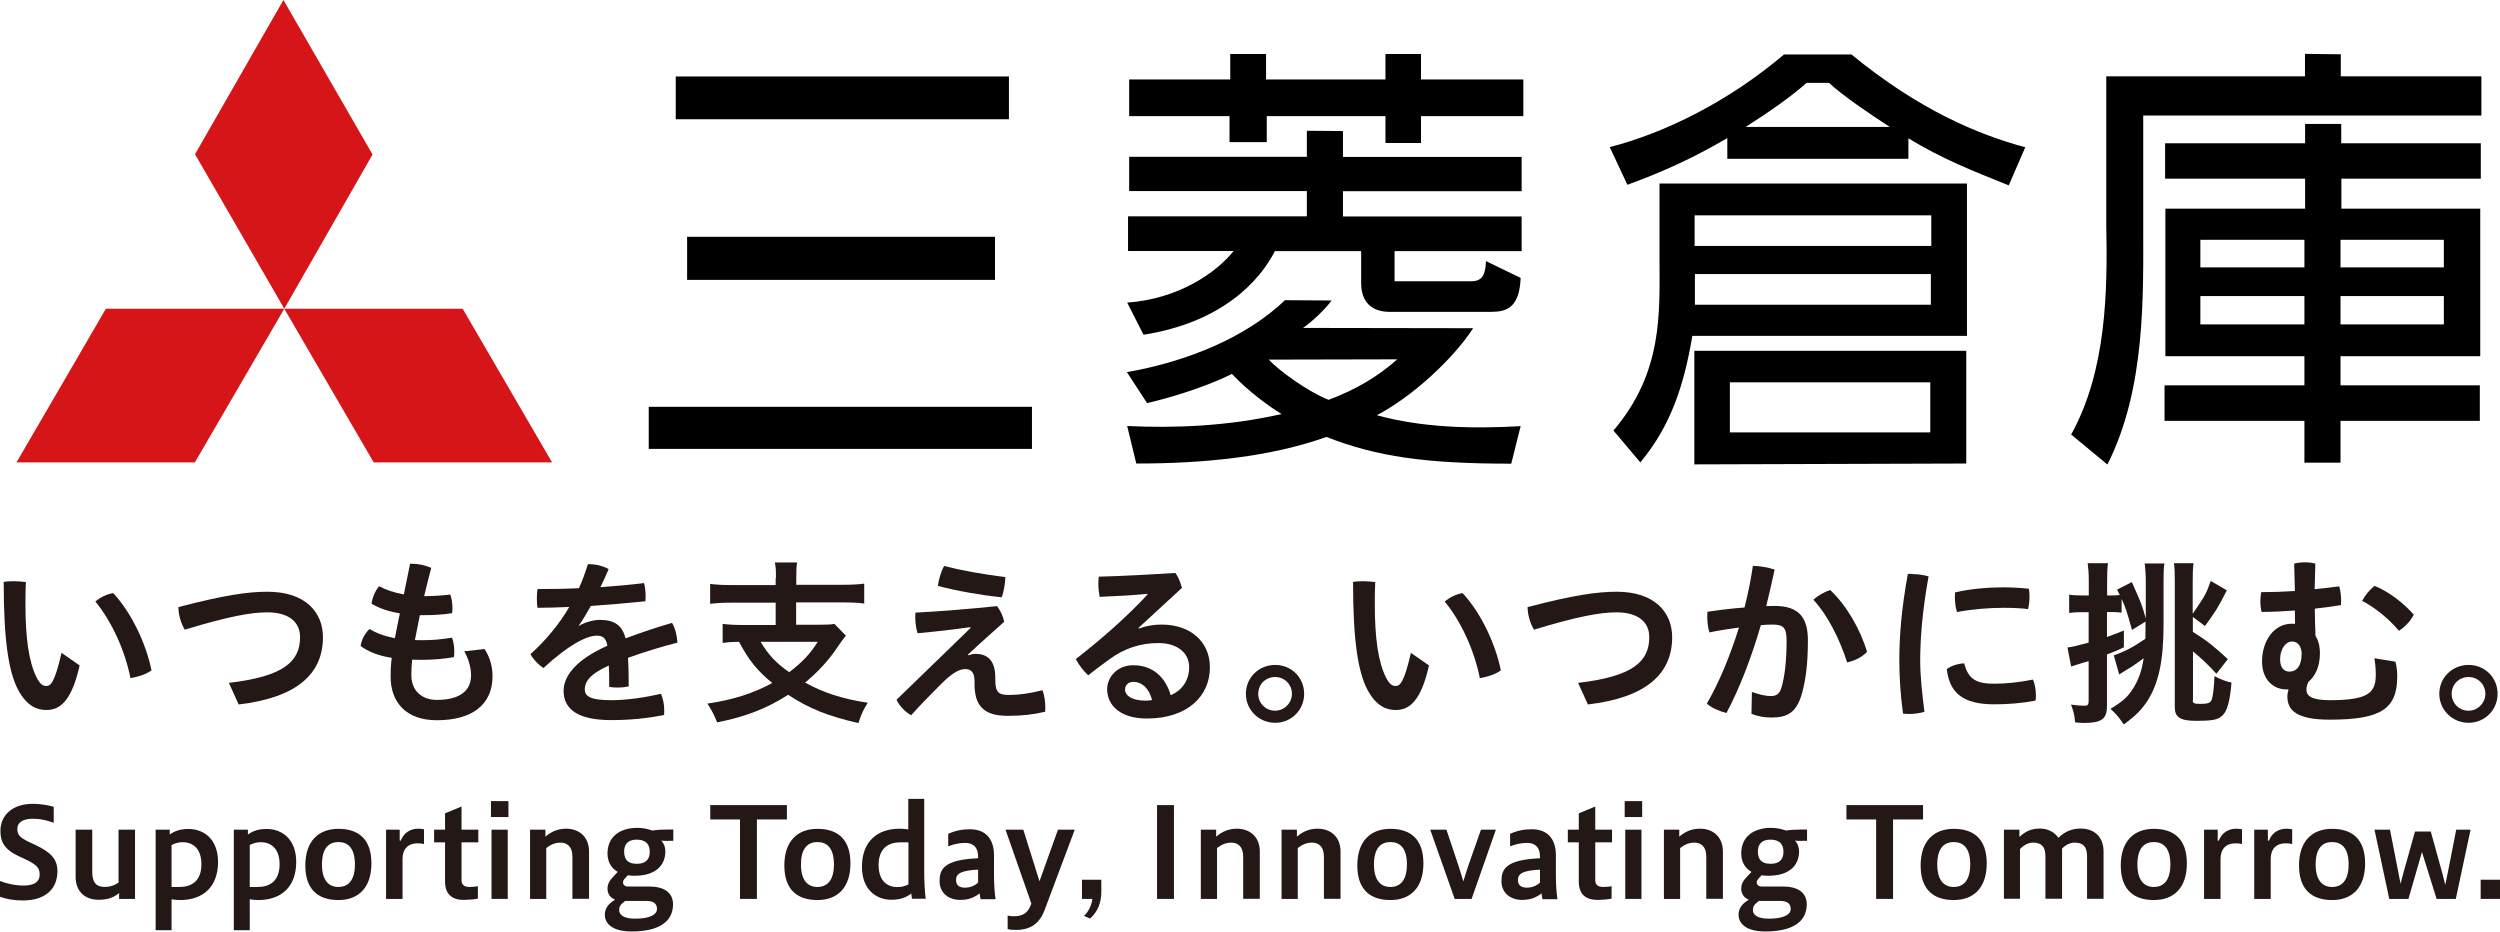 <?xml version="1.0" encoding="UTF-8"?>
<svg id="Layer_2" data-name="Layer 2" xmlns="http://www.w3.org/2000/svg" viewBox="0 0 175.88 65.54">
  <defs>
    <style>
      .cls-1 {
        fill: #d61518;
      }

      .cls-2 {
        fill: #231815;
      }
    </style>
  </defs>
  <g id="_レイヤー_1" data-name="レイヤー 1">
    <g>
      <g>
        <g>
          <path class="cls-2" d="m5.6,46.83c-.56,2.46-1.35,3.12-2.34,3.12-.69,0-1.38-.31-1.97-1.39-.68-1.27-1.03-3.48-1.03-7.62.21-.04.48-.05.73-.05.29,0,.58.03.83.06-.03.59-.03,1.13-.03,1.55,0,2.39.24,4.06.78,5.15.26.51.46.61.69.61.28,0,.58-.18,1.07-2.33l1.28.89Zm2.37-5.1c1.25,1.35,2.28,3.46,2.69,5.43-.38.28-.94.46-1.48.55-.39-1.96-1.32-3.99-2.47-5.39.34-.29.81-.53,1.25-.59Z"/>
          <path class="cls-2" d="m16.11,48.04c3.84-.45,5-1.49,5-3.22,0-1.02-.74-1.74-2.31-1.74-1.15,0-2.79.3-5.8,1.22-.26-.43-.45-1.04-.45-1.59,3.25-.85,4.91-1.08,6.27-1.08,2.67,0,3.9,1.45,3.9,3.2,0,2.57-1.82,4.25-5.93,4.73l-.68-1.5Z"/>
          <path class="cls-2" d="m29.54,43.26c-.11.58-.25,1.27-.35,1.77.15.01.31.01.48.01.71,0,1.37-.05,2.13-.18.11.28.16.64.16.97,0,.14-.01.28-.03.4-.74.13-1.47.19-2.24.19-.24,0-.48,0-.69-.01-.05.43-.06.79-.06,1.1,0,1.12.78,1.73,1.79,1.73,1.6,0,2.41-.63,2.41-1.73,0-.5-.15-1.12-.48-1.69l1.43-.16c.39.6.56,1.25.56,1.91,0,2.01-1.44,3.1-3.92,3.1-2.18,0-3.25-1.28-3.25-3.07,0-.39.01-.8.08-1.32-.97-.15-1.65-.44-2.19-.83.06-.44.3-.9.63-1.2.45.28,1.02.5,1.78.65.1-.55.23-1.17.35-1.75-.79-.13-1.45-.35-1.99-.68.05-.4.24-.89.53-1.23.45.25,1.04.45,1.74.58l.44-2.16h.14c.45,0,.94.11,1.35.29-.2.74-.36,1.4-.5,1.99.64,0,1.18-.04,1.84-.11.1.28.15.63.15.97,0,.11-.01.23-.03.34-.64.1-1.29.14-2.08.14h-.18Z"/>
          <path class="cls-2" d="m40.74,44.02c.49-.28,1.07-.41,1.47-.41,1.03,0,1.57.4,1.8,1.3,1.09-.41,2.24-.79,3.27-1.09.23.39.35.91.38,1.39-1.03.26-2.29.64-3.48,1.07.04.63.05,1.28.05,2.01-.25.05-.5.08-.76.08-.21,0-.43-.01-.61-.05,0-.59,0-1.05-.03-1.5-1.4.63-1.69,1.19-1.69,1.68s.41.76,1.85.76c1.08,0,2.34-.18,3.51-.45.15.33.23.75.23,1.18,0,.1,0,.21-.01.31-1.19.24-2.39.36-3.72.36-2.29,0-3.35-.73-3.35-2.06,0-.99.8-2.16,3.08-3.17-.09-.51-.29-.71-.74-.71-.75,0-2.04.69-3.76,2.28-.35-.24-.7-.59-.91-.98,1.08-.97,2.01-2.09,2.73-3.32-.78.04-1.52.05-2.23.06-.04-.21-.05-.44-.05-.66s.01-.46.05-.66c.94,0,1.92-.01,2.91-.06.25-.54.45-1.12.63-1.69h.08c.44,0,.97.11,1.38.35-.18.43-.38.85-.58,1.27,1.03-.08,2.06-.16,3.07-.29.08.29.11.61.11.95,0,.1,0,.21-.01.33-1.25.13-2.56.24-3.84.33-.29.5-.56.98-.85,1.38l.04.04Z"/>
          <path class="cls-2" d="m54.59,40.65c0-.53-.01-.78-.08-1.08h1.57c-.05.28-.06.54-.06,1.08v.49h3.28c.65,0,1.13-.03,1.5-.08v1.4c-.35-.05-.86-.08-1.49-.08h-3.3v1.57h1.64c.53,0,.81-.01,1.05-.06l.81.83c-.14.16-.34.44-.58.79-.58.89-1.39,1.77-2.29,2.51,1.25.7,2.63,1.15,4.41,1.42-.3.46-.45.79-.66,1.43-2.14-.49-3.47-1.02-4.94-1.99-1.55.99-3.03,1.55-5,1.94-.19-.49-.35-.8-.68-1.32,1.77-.26,3.2-.71,4.56-1.45-1.07-.88-1.64-1.59-2.34-2.9-.58.01-.8.03-1.15.08v-1.34c.35.05.86.08,1.49.08h2.24v-1.57h-3.12c-.64,0-1.1.03-1.49.08v-1.4c.39.05.86.08,1.5.08h3.11v-.49Zm-1.08,4.5c.54.9,1.05,1.47,2.01,2.14.9-.68,1.47-1.27,2.01-2.14h-4.01Z"/>
          <path class="cls-2" d="m68.27,44.12c-1.34.19-2.42.31-3.72.43-.11-.39-.16-.78-.16-1.15,0-.1,0-.2.01-.3,1.88-.1,3.84-.26,5.74-.46.23.29.43.71.51,1.1-.89.8-1.72,1.53-2.56,2.32l.04.04c.16-.06.34-.1.5-.1.93,0,1.39.58,1.39,1.64v.2c0,.89.26,1.05.95,1.05s1.42-.09,2.37-.33c.14.36.2.8.2,1.23,0,.09,0,.19-.01.28-.84.2-1.58.29-2.66.29-1.74,0-2.31-.8-2.31-2.24v-.19c0-.64-.25-.86-.66-.86-.46,0-1,.36-1.67,1.03-.7.7-1.48,1.49-2.13,2.22-.4-.23-.81-.63-1.03-1.09l5.2-5.04v-.05Zm2.46-3.53c-.01.41-.1,1.03-.26,1.43-1.48-.15-3.21-.46-4.49-.8.05-.39.21-1,.44-1.4,1.17.3,2.76.59,4.31.78Z"/>
          <path class="cls-2" d="m80.12,44.22c.55-.2,1.07-.28,1.6-.28,2.06,0,3.4,1.23,3.4,3.01,0,2.04-1.6,3.6-4.44,3.6-1.82,0-2.79-.89-2.79-2.07,0-.84.71-1.68,1.83-1.68,1.32,0,2.26.78,2.64,2.11.73-.3,1.3-.98,1.3-1.97s-.8-1.7-2.17-1.7c-1.27,0-2.44.39-3.48,1.17-.44.33-.97.71-1.45,1.1-.3-.26-.66-.73-.88-1.14,1.78-1.38,3.65-3.02,5.05-4.55v-.04c-1.1.1-2.09.16-3.37.21-.06-.33-.09-.64-.09-.94,0-.16.01-.33.03-.48,1.59-.04,3.42-.14,5.39-.26.2.26.36.66.46,1.05l-3.06,2.82.03.04Zm-.38,3.75c-.36,0-.59.23-.59.54,0,.43.5.78,1.42.78.19,0,.36-.01.48-.04-.21-.84-.73-1.28-1.3-1.28Z"/>
          <path class="cls-2" d="m91.75,48.81c0,1.14-.9,2.04-2.04,2.04s-2.06-.9-2.06-2.04.91-2.03,2.06-2.03,2.04.89,2.04,2.03Zm-3.23,0c0,.65.51,1.19,1.19,1.19.64,0,1.18-.54,1.18-1.19s-.51-1.18-1.18-1.18-1.19.51-1.19,1.18Z"/>
          <path class="cls-2" d="m100.53,46.83c-.56,2.46-1.35,3.12-2.34,3.12-.69,0-1.38-.31-1.97-1.39-.68-1.27-1.03-3.48-1.03-7.62.21-.04.48-.05.73-.05.29,0,.58.03.83.06-.03.59-.03,1.13-.03,1.55,0,2.39.24,4.06.78,5.15.26.51.46.61.69.61.28,0,.58-.18,1.07-2.33l1.28.89Zm2.37-5.1c1.25,1.35,2.28,3.46,2.69,5.43-.38.28-.94.46-1.48.55-.39-1.96-1.32-3.99-2.47-5.39.34-.29.81-.53,1.25-.59Z"/>
          <path class="cls-2" d="m111.03,48.04c3.84-.45,5-1.49,5-3.22,0-1.02-.74-1.74-2.31-1.74-1.15,0-2.79.3-5.8,1.22-.26-.43-.45-1.04-.45-1.59,3.25-.85,4.91-1.08,6.27-1.08,2.67,0,3.9,1.45,3.9,3.2,0,2.57-1.82,4.25-5.93,4.73l-.68-1.5Z"/>
          <path class="cls-2" d="m123.25,48.68c.45.16.95.29,1.3.29.43,0,.64-.14.78-.6.23-.78.36-1.87.36-3.3,0-.88-.2-1.13-.97-1.13-.24,0-.51.01-.84.04-.66,2.26-1.48,4.42-2.42,6.18-.46-.11-1.04-.35-1.38-.66.86-1.48,1.64-3.36,2.26-5.35-.68.09-1.39.2-2.08.34-.1-.33-.15-.71-.15-1.12,0-.1,0-.21.01-.33.86-.13,1.77-.24,2.61-.3.25-.98.45-1.97.59-2.93.5.01,1.07.11,1.53.26-.18.85-.38,1.7-.59,2.57.23-.01.43-.01.61-.01,1.74,0,2.32.89,2.32,2.41,0,1.64-.15,2.78-.41,3.72-.38,1.37-1.02,1.72-2.16,1.72-.5,0-.94-.08-1.4-.26l.03-1.53Zm5.51-7.17c1.12,1.05,2.11,2.73,2.59,4.35-.33.35-.85.63-1.4.74-.56-1.72-1.39-3.35-2.38-4.41.35-.31.8-.56,1.19-.68Z"/>
          <path class="cls-2" d="m134.54,40.39c.36,0,.75.05,1.14.16-.44,2.43-.59,4.37-.59,5.95,0,.98.13,2.29.3,3.58-.35.1-.74.15-1.1.15-.15,0-.29-.01-.41-.03-.18-1.3-.26-2.67-.26-3.7,0-1.72.15-3.66.6-6.12.1-.01.21-.01.33-.01Zm8.69,8.55c0,.13-.01.25-.03.35-.98.19-1.96.26-2.92.26-2.16,0-3.13-.79-3.32-2.48.3-.23.81-.39,1.23-.4.28,1.17.93,1.43,2.11,1.43.75,0,1.69-.08,2.72-.29.14.29.21.75.21,1.13Zm-2.32-7.62c.61,0,1.32.04,1.82.1.04.16.05.36.05.58,0,.3-.04.6-.1.85-.45-.06-1.09-.09-1.74-.09-.99,0-2.27.1-3.26.3-.1-.29-.15-.68-.15-1.07,0-.1,0-.21.01-.31,1-.25,2.34-.36,3.37-.36Z"/>
          <path class="cls-2" d="m149.99,44.32c-.35-1.27-.45-1.58-.73-2.19v.97c-.23-.03-.41-.04-.68-.04h-.35v1.75c.36-.13.59-.21,1.19-.45v1.18c-.49.23-.6.28-1.19.5v3.62c0,.93-.38,1.2-1.64,1.2-.14,0-.29-.01-.6-.04-.05-.53-.11-.78-.29-1.25.39.05.7.08.93.08.25,0,.31-.06.31-.35v-2.79c-.15.05-.49.15-.8.24-.24.08-.26.08-.43.14l-.26-1.34c.31-.03.61-.1,1.49-.34v-2.14h-.51c-.31,0-.56.01-.86.05v-1.29c.29.05.5.06.88.06h.5v-.99c0-.59-.03-.89-.08-1.28h1.43c-.05.39-.06.69-.06,1.28v.99h.35c.24,0,.38-.01.54-.03-.06-.13-.09-.19-.19-.38l1.04-.53c.7,1.58.71,1.6.98,2.57v-2.49c0-.64-.03-1.04-.08-1.39h1.39c-.05.3-.06.65-.06,1.25v3.05c0,2.52-.34,4.12-1.13,5.36-.41.63-.83,1.05-1.67,1.67-.28-.43-.48-.68-.93-1.1.89-.55,1.22-.84,1.63-1.5.36-.59.58-1.23.7-2.06-.26.2-.56.4-.85.6q-.14.09-.54.33c-.13.08-.15.09-.33.21l-.38-1.34c.78-.28,1.33-.56,2.22-1.17.01-.29.01-.39.01-.6v-.61l-.97.6Zm4.27,4.96c0,.19.11.24.54.24.51,0,.7-.06.79-.28.09-.2.18-.9.2-1.67.49.25.78.36,1.2.45-.1,1.24-.29,1.96-.6,2.28-.33.34-.68.41-1.91.41-1.09,0-1.48-.25-1.48-.95v-8.95c0-.55-.01-.84-.06-1.19h1.38c-.05.36-.06.66-.06,1.32v2.24c.85-1.24.95-1.4,1.27-2.31l1.13.66c-.56,1.13-.86,1.6-1.54,2.51l-.85-.64v1.05c.97.61,1.52,1.04,2.46,1.92l-.8,1.03c-.69-.74-1.02-1.05-1.65-1.57v3.43Z"/>
          <path class="cls-2" d="m160.84,48.5c-.93,0-1.7-.71-1.7-1.96,0-1.47.85-2.66,2.09-2.66.08,0,.15,0,.23.01,0-.31-.01-.63-.01-.94-.8.06-1.6.1-2.34.1-.06-.21-.09-.49-.09-.75,0-.23.03-.45.06-.64.76,0,1.57-.03,2.37-.08-.01-.64-.03-1.28-.05-1.93.24-.06.5-.09.76-.09s.51.03.73.09c-.01.61-.04,1.22-.05,1.8.6-.05,1.18-.13,1.73-.2.08.26.13.63.13.97,0,.13,0,.24-.01.35-.58.1-1.2.18-1.84.25,0,.64.03,1.28.05,1.92.2.31.31.71.31,1.22,0,1.02-.38,1.65-.81,2.01-.09.19-.14.39-.14.55,0,.44.38.74,1.65.74,2.81,0,3.23-.58,3.23-1.82,0-.44-.04-.8-.1-1.13l1.48.24c.09.33.13.66.13,1.03,0,2.29-1.13,3.05-4.75,3.05-2.32,0-2.98-.65-2.98-1.64,0-.16.03-.28.08-.46l-.03-.03h-.11Zm1.09-2.46c0-.53-.25-.91-.68-.91s-.84.5-.84,1.27c0,.66.35.85.66.85.49,0,.85-.39.85-1.2Zm7.88-2.79c-.19.39-.58.83-1.04,1.13-.75-.91-1.78-1.69-2.59-2.11.21-.39.54-.8.88-1.05.93.36,2.03,1.19,2.76,2.03Z"/>
          <path class="cls-2" d="m175.71,48.81c0,1.14-.9,2.04-2.04,2.04s-2.06-.9-2.06-2.04.91-2.03,2.06-2.03,2.04.89,2.04,2.03Zm-3.23,0c0,.65.51,1.19,1.19,1.19.64,0,1.18-.54,1.18-1.19s-.51-1.18-1.18-1.18-1.19.51-1.19,1.18Z"/>
        </g>
        <g>
          <path class="cls-2" d="m0,61.98c.45.18,1.06.32,1.68.32.79,0,1.11-.32,1.11-.75,0-.46-.14-.68-.97-1.08l-.45-.21c-1.04-.47-1.34-1.02-1.34-1.8,0-1.09.82-1.91,2.29-1.91.43,0,.98.07,1.46.21v1.12c-.6-.2-.96-.28-1.46-.28-.7,0-1.1.25-1.1.71,0,.38.13.6.81.92l.47.22c1.06.5,1.54.98,1.54,1.84,0,1.26-.86,2.06-2.44,2.06-.62,0-1.18-.11-1.61-.26v-1.11Z"/>
          <path class="cls-2" d="m8.38,63.24v-.41c-.49.4-.96.47-1.46.47-.89,0-1.6-.54-1.6-1.61v-3.32h1.17v2.96c0,.72.25,1.07.89,1.07.35,0,.68-.11.96-.31v-3.72h1.16v4.87h-1.11Z"/>
          <path class="cls-2" d="m10.95,65.43v-7.06h.99v.34c.36-.26.77-.39,1.32-.39,1.12,0,2.08.75,2.08,2.32,0,1.8-1.11,2.68-2.66,2.68-.18,0-.39-.02-.61-.05v2.17h-1.12Zm1.68-3.03c.83,0,1.54-.4,1.54-1.6s-.71-1.55-1.31-1.55c-.32,0-.58.09-.79.2v2.95h.56Z"/>
          <path class="cls-2" d="m16.45,65.43v-7.06h.99v.34c.36-.26.77-.39,1.32-.39,1.12,0,2.08.75,2.08,2.32,0,1.8-1.11,2.68-2.66,2.68-.18,0-.39-.02-.61-.05v2.17h-1.12Zm1.68-3.03c.83,0,1.54-.4,1.54-1.6s-.71-1.55-1.31-1.55c-.32,0-.58.09-.79.2v2.95h.56Z"/>
          <path class="cls-2" d="m21.48,60.89c0-1.69.9-2.58,2.33-2.58s2.32.74,2.32,2.43-.89,2.58-2.32,2.58-2.33-.74-2.33-2.43Zm3.49-.08c0-1.18-.52-1.57-1.16-1.57s-1.16.39-1.16,1.57.52,1.59,1.16,1.59,1.16-.41,1.16-1.59Z"/>
          <path class="cls-2" d="m27.16,63.24v-4.87h.96v.77h.08c.18-.51.63-.84,1.22-.84.13,0,.3.02.41.04v1.04c-.15-.04-.32-.05-.48-.05-.63,0-1.03.39-1.03,1.09v2.82h-1.16Z"/>
          <path class="cls-2" d="m33.61,63.22c-.25.06-.71.09-.98.09-.79,0-1.32-.36-1.32-1.3v-2.75h-.77v-.89h.77v-1.15l1.16-.48v1.63h1.18v.89h-1.18v2.66c0,.32.18.48.56.48.19,0,.42-.02.59-.05v.87Z"/>
          <path class="cls-2" d="m34.54,57.48v-1.12h1.23v1.12h-1.23Zm.04,5.76v-4.87h1.14v4.87h-1.14Z"/>
          <path class="cls-2" d="m37.29,63.24v-4.87h1.08v.49c.45-.39.93-.56,1.46-.56.88,0,1.61.54,1.61,1.61v3.32h-1.17v-2.97c0-.72-.39-.98-.84-.98-.36,0-.68.13-1,.38v3.58h-1.14Z"/>
          <path class="cls-2" d="m47.02,59.16c-.15,0-.32,0-.5-.02.18.18.29.46.29.75,0,1-.7,1.72-2.15,1.72-.18,0-.33,0-.48-.04l-.17.18c-.14.15-.18.23-.18.33s.07.29.36.29h1.5c1.18,0,1.66.54,1.66,1.25,0,1.22-.99,1.91-2.91,1.91-1.49,0-1.89-.65-1.89-1.18,0-.43.25-.75.61-.98l.11-.08c-.32-.12-.53-.39-.53-.77,0-.41.23-.66.44-.88l.28-.3c-.51-.29-.72-.78-.72-1.3,0-1.18.87-1.8,2.11-1.8.39,0,.75.09,1.04.19.33-.05.68-.07,1.05-.07h.43v.79h-.37Zm-3.03,4.22l-.07.05c-.29.22-.36.38-.36.59,0,.32.28.61,1.12.61,1.11,0,1.54-.32,1.54-.68,0-.39-.25-.57-.78-.57h-1.46Zm.8-4.31c-.6,0-.88.32-.88.83,0,.66.35.87.9.87.68,0,.9-.37.9-.85,0-.59-.34-.85-.93-.85Z"/>
          <path class="cls-2" d="m52.06,63.24v-5.59h-2.09v-1.01h5.39v1.01h-2.11v5.59h-1.19Z"/>
          <path class="cls-2" d="m55.18,60.89c0-1.69.9-2.58,2.33-2.58s2.32.74,2.32,2.43-.89,2.58-2.32,2.58-2.33-.74-2.33-2.43Zm3.49-.08c0-1.18-.52-1.57-1.16-1.57s-1.16.39-1.16,1.57.52,1.59,1.16,1.59,1.16-.41,1.16-1.59Z"/>
          <path class="cls-2" d="m64.16,63.24l-.05-.38c-.39.3-.82.44-1.39.44-1.12,0-2.08-.75-2.08-2.32,0-1.8,1.1-2.68,2.65-2.68.19,0,.4.02.61.05v-2.15h1.12v5.14c0,.66.05,1.53.11,1.89h-.97Zm-.82-3.98c-.82,0-1.53.4-1.53,1.6s.71,1.55,1.31,1.55c.32,0,.58-.08.79-.19v-2.96h-.57Z"/>
          <path class="cls-2" d="m68.98,63.24c-.03-.13-.04-.26-.06-.39-.37.28-.75.46-1.37.46-.83,0-1.45-.5-1.45-1.32s.28-1.51,2.71-1.61v-.11c0-.67-.34-.97-.92-.97-.44,0-.85.11-1.18.24v-.88c.57-.25,1.02-.32,1.54-.32,1.07,0,1.68.66,1.68,1.83v1.32c0,.68.03,1.24.11,1.77h-1.06Zm-.17-2.06c-1.15.06-1.55.26-1.55.72,0,.38.21.55.66.55.26,0,.64-.11.89-.36v-.91Z"/>
          <path class="cls-2" d="m70.87,64.41c.17.04.3.05.46.05.65,0,.99-.25,1.2-.82l.03-.07-1.82-5.2h1.25l1.14,3.63,1.3-3.63h1.18c-.33.9-1.73,4.61-2.13,5.68-.34.89-.96,1.37-1.98,1.37-.18,0-.44,0-.61-.06v-.95Z"/>
          <path class="cls-2" d="m76.26,64.44c.27-.25.54-.71.59-1.2h-.73v-1.35h1.36v.83c0,.72-.21,1.39-.79,1.9l-.43-.18Z"/>
          <path class="cls-2" d="m81.4,63.24v-6.6h1.19v6.6h-1.19Z"/>
          <path class="cls-2" d="m84.48,63.24v-4.87h1.08v.49c.45-.39.93-.56,1.46-.56.88,0,1.61.54,1.61,1.61v3.32h-1.17v-2.97c0-.72-.39-.98-.84-.98-.36,0-.68.13-1,.38v3.58h-1.14Z"/>
          <path class="cls-2" d="m90.16,63.24v-4.87h1.08v.49c.45-.39.93-.56,1.46-.56.88,0,1.61.54,1.61,1.61v3.32h-1.17v-2.97c0-.72-.39-.98-.84-.98-.36,0-.68.13-1,.38v3.58h-1.14Z"/>
          <path class="cls-2" d="m95.49,60.89c0-1.69.9-2.58,2.33-2.58s2.32.74,2.32,2.43-.89,2.58-2.32,2.58-2.33-.74-2.33-2.43Zm3.49-.08c0-1.18-.52-1.57-1.16-1.57s-1.16.39-1.16,1.57.52,1.59,1.16,1.59,1.16-.41,1.16-1.59Z"/>
          <path class="cls-2" d="m102.34,63.24l-1.72-4.87h1.14l.75,2.24c.14.42.3.93.44,1.4.15-.49.31-1.02.45-1.4l.79-2.24h1.05l-1.71,4.87h-1.18Z"/>
          <path class="cls-2" d="m108.51,63.24c-.03-.13-.04-.26-.06-.39-.37.28-.75.46-1.37.46-.83,0-1.45-.5-1.45-1.32s.28-1.51,2.71-1.61v-.11c0-.67-.34-.97-.92-.97-.44,0-.85.11-1.18.24v-.88c.57-.25,1.02-.32,1.54-.32,1.07,0,1.68.66,1.68,1.83v1.32c0,.68.03,1.24.11,1.77h-1.06Zm-.17-2.06c-1.15.06-1.55.26-1.55.72,0,.38.21.55.66.55.26,0,.64-.11.89-.36v-.91Z"/>
          <path class="cls-2" d="m113.37,63.22c-.25.06-.71.09-.98.09-.79,0-1.32-.36-1.32-1.3v-2.75h-.77v-.89h.77v-1.15l1.16-.48v1.63h1.18v.89h-1.18v2.66c0,.32.18.48.56.48.19,0,.42-.02.59-.05v.87Z"/>
          <path class="cls-2" d="m114.3,57.48v-1.12h1.23v1.12h-1.23Zm.04,5.76v-4.87h1.14v4.87h-1.14Z"/>
          <path class="cls-2" d="m117.06,63.24v-4.87h1.08v.49c.45-.39.93-.56,1.46-.56.88,0,1.61.54,1.61,1.61v3.32h-1.17v-2.97c0-.72-.39-.98-.84-.98-.36,0-.68.13-1,.38v3.58h-1.14Z"/>
          <path class="cls-2" d="m126.78,59.16c-.15,0-.32,0-.5-.02.18.18.29.46.29.75,0,1-.7,1.72-2.15,1.72-.18,0-.33,0-.48-.04l-.17.18c-.14.15-.18.23-.18.33s.07.29.36.29h1.5c1.18,0,1.66.54,1.66,1.25,0,1.22-.99,1.91-2.91,1.91-1.49,0-1.89-.65-1.89-1.18,0-.43.25-.75.61-.98l.11-.08c-.32-.12-.53-.39-.53-.77,0-.41.23-.66.44-.88l.28-.3c-.51-.29-.72-.78-.72-1.3,0-1.18.87-1.8,2.11-1.8.39,0,.75.09,1.04.19.33-.05.68-.07,1.05-.07h.43v.79h-.37Zm-3.03,4.22l-.07.05c-.29.22-.36.38-.36.59,0,.32.28.61,1.12.61,1.11,0,1.54-.32,1.54-.68,0-.39-.25-.57-.78-.57h-1.46Zm.8-4.31c-.6,0-.88.32-.88.83,0,.66.35.87.9.87.68,0,.9-.37.9-.85,0-.59-.34-.85-.93-.85Z"/>
          <path class="cls-2" d="m131.99,63.24v-5.59h-2.09v-1.01h5.39v1.01h-2.11v5.59h-1.19Z"/>
          <path class="cls-2" d="m135.12,60.89c0-1.69.9-2.58,2.33-2.58s2.32.74,2.32,2.43-.89,2.58-2.32,2.58-2.33-.74-2.33-2.43Zm3.49-.08c0-1.18-.52-1.57-1.16-1.57s-1.16.39-1.16,1.57.52,1.59,1.16,1.59,1.16-.41,1.16-1.59Z"/>
          <path class="cls-2" d="m140.98,63.24v-4.87h1.09v.51c.49-.46.94-.59,1.45-.59s1,.22,1.29.65c.54-.52,1.07-.65,1.58-.65.89,0,1.6.54,1.6,1.61v3.33h-1.16v-2.98c0-.72-.31-.97-.88-.97-.33,0-.68.2-.88.42,0,.07,0,.13,0,.2v3.33h-1.17v-2.98c0-.72-.31-.97-.88-.97-.36,0-.71.23-.91.46v3.49h-1.14Z"/>
          <path class="cls-2" d="m149.2,60.89c0-1.69.9-2.58,2.33-2.58s2.32.74,2.32,2.43-.89,2.58-2.32,2.58-2.33-.74-2.33-2.43Zm3.49-.08c0-1.18-.52-1.57-1.16-1.57s-1.16.39-1.16,1.57.52,1.59,1.16,1.59,1.16-.41,1.16-1.59Z"/>
          <path class="cls-2" d="m155.06,63.24v-4.87h.96v.77h.08c.18-.51.63-.84,1.22-.84.13,0,.3.02.41.04v1.04c-.15-.04-.32-.05-.48-.05-.63,0-1.03.39-1.03,1.09v2.82h-1.16Z"/>
          <path class="cls-2" d="m158.59,63.24v-4.87h.96v.77h.08c.18-.51.63-.84,1.22-.84.13,0,.3.02.41.04v1.04c-.15-.04-.32-.05-.48-.05-.63,0-1.03.39-1.03,1.09v2.82h-1.16Z"/>
          <path class="cls-2" d="m161.74,60.89c0-1.69.9-2.58,2.33-2.58s2.32.74,2.32,2.43-.89,2.58-2.32,2.58-2.33-.74-2.33-2.43Zm3.49-.08c0-1.18-.52-1.57-1.16-1.57s-1.16.39-1.16,1.57.52,1.59,1.16,1.59,1.16-.41,1.16-1.59Z"/>
          <path class="cls-2" d="m168.09,63.24l-1.04-4.87h1.09l.61,3.11c.03.2.09.46.14.69.06-.24.11-.47.18-.71l.83-2.96h1.11l.82,2.96c.07.26.13.53.2.79.05-.25.11-.52.16-.77l.61-3.11h1.01l-1.04,4.87h-1.35l-1.03-3.3-.95,3.3h-1.37Z"/>
          <path class="cls-2" d="m175.88,61.89v1.35h-1.36v-1.35h1.36Z"/>
        </g>
      </g>
      <g>
        <g>
          <path d="m45.64,28.62h26.96v2.96h-26.96v-2.96Zm1.9-23.24h23.44v3.01h-23.44v-3.01Zm.8,11.28h21.66v3.03h-21.66v-3.03Z"/>
          <path d="m89.69,17.67c-1.06,2.08-3.7,5.01-9.24,5.88l-1.15-2.26c3.62-.26,6.26-2.1,7.49-3.63h-7.43v-2.44h12.58v-1.78h-12.5v-2.41h12.5v-1.83l2.54.02v1.82h12.57v2.41h-12.57v1.78h12.57v2.44h-8.94v2.12h5.41c.74-.01.99-.43,1.02-1.42l2.44,1.18c-.08,2.08-.97,2.39-2.08,2.39h-7.14c-1.23,0-2-.66-2-2.03v-2.24h-6.09Zm-3.03,8.64c-1.33.68-3.75,1.54-5.96,2.05l-1.42-2.18c4.29-.75,8.42-2.47,11.12-5.06l3.28.02c-.36.52-1.41,1.54-2.01,1.93l11.97.02c-1.43,2.2-4.33,4.85-6.78,6.12,3.14.87,6.68.97,10.12.77l-.66,2.64c-6.01,0-9.46-.49-13-1.88-3.94,1.4-8.55,1.87-13.38,1.87l-.64-2.64c3.32.16,7.06.02,10.86-.84-.88-.54-2.34-1.6-3.49-2.82Zm-.16-16.31v-1.83h-7.06v-2.58h7.11v-1.79h2.52s0,1.79,0,1.79h8.4v-1.79h2.5s0,1.79,0,1.79h7.2v2.58h-7.2v1.89h-2.5v-1.89h-8.35v1.83h-2.62Zm6.97,18.13c1.94-.73,3.47-1.64,4.83-2.85l-9.04.02c.69.75,2.72,2.24,4.21,2.83Z"/>
          <path d="m121.51,9.72c-2.28,1.33-4.29,2.28-7.02,3.28l-1.24-2.65c3.95-1.02,8.38-3.23,12.26-6.52h4.74c4.75,3.9,8.92,5.64,12.23,6.53l-1.16,2.68c-2.55-1.02-4.7-1.87-7.06-3.31v1.44h-12.74v-1.44Zm16.87,13.91h-19.32c-.59,3.5-1.52,6.33-3.66,8.9l-1.89-2.24c3.51-4.13,3.24-8.31,3.24-12.09v-5.29h21.63v10.72Zm-19.18,9.04v-7.99h19.13v7.93l-19.13.06Zm.04-13.39v2.16s16.6,0,16.6,0v-2.16h-16.6Zm16.63-4.13h-16.65v2.15h16.65v-2.15Zm-8.77-9.32c-1.16,1.02-2.67,2.07-4.29,3.1h10.14c-1.29-.83-3.41-2.27-4.27-3.1h-1.57Zm8.7,21.07h-14.1v3.52h14.1v-3.52Z"/>
          <path d="m164.71,8.72v1.36h9.82v2.49h-9.81v2.11h9.77v10.38h-9.83v2.05h9.8v2.5h-9.8v2.94h-2.54v-2.94h-9.84v-2.5h9.84v-2.05h-9.78v-10.38h9.83v-2.11h-9.85v-2.49h9.85v-1.36h2.54Zm-13.93-.59v7.65c0,5,.19,11.54-2.52,16.9l-2.55-2.11c2.51-4.53,2.56-10.16,2.47-14.79V5.37h13.98v-1.58l2.52.03v1.55h9.89v2.76h-23.78Zm4.02,8.74v1.94h7.32v-1.94h-7.32Zm0,5.95h7.32v-1.99h-7.32v1.99Zm17.13-5.95h-7.27v1.94h7.27v-1.94Zm0,5.95v-1.99h-7.27v1.99h7.27Z"/>
        </g>
        <polygon class="cls-1" points="20 21.72 7.45 21.72 1.16 32.53 13.71 32.53 20 21.72"/>
        <polygon class="cls-1" points="20 21.72 32.55 21.72 38.84 32.53 26.29 32.53 20 21.72"/>
        <polygon class="cls-1" points="19.94 0 26.21 10.87 20 21.72 13.72 10.85 19.94 0"/>
      </g>
    </g>
  </g>
</svg>
